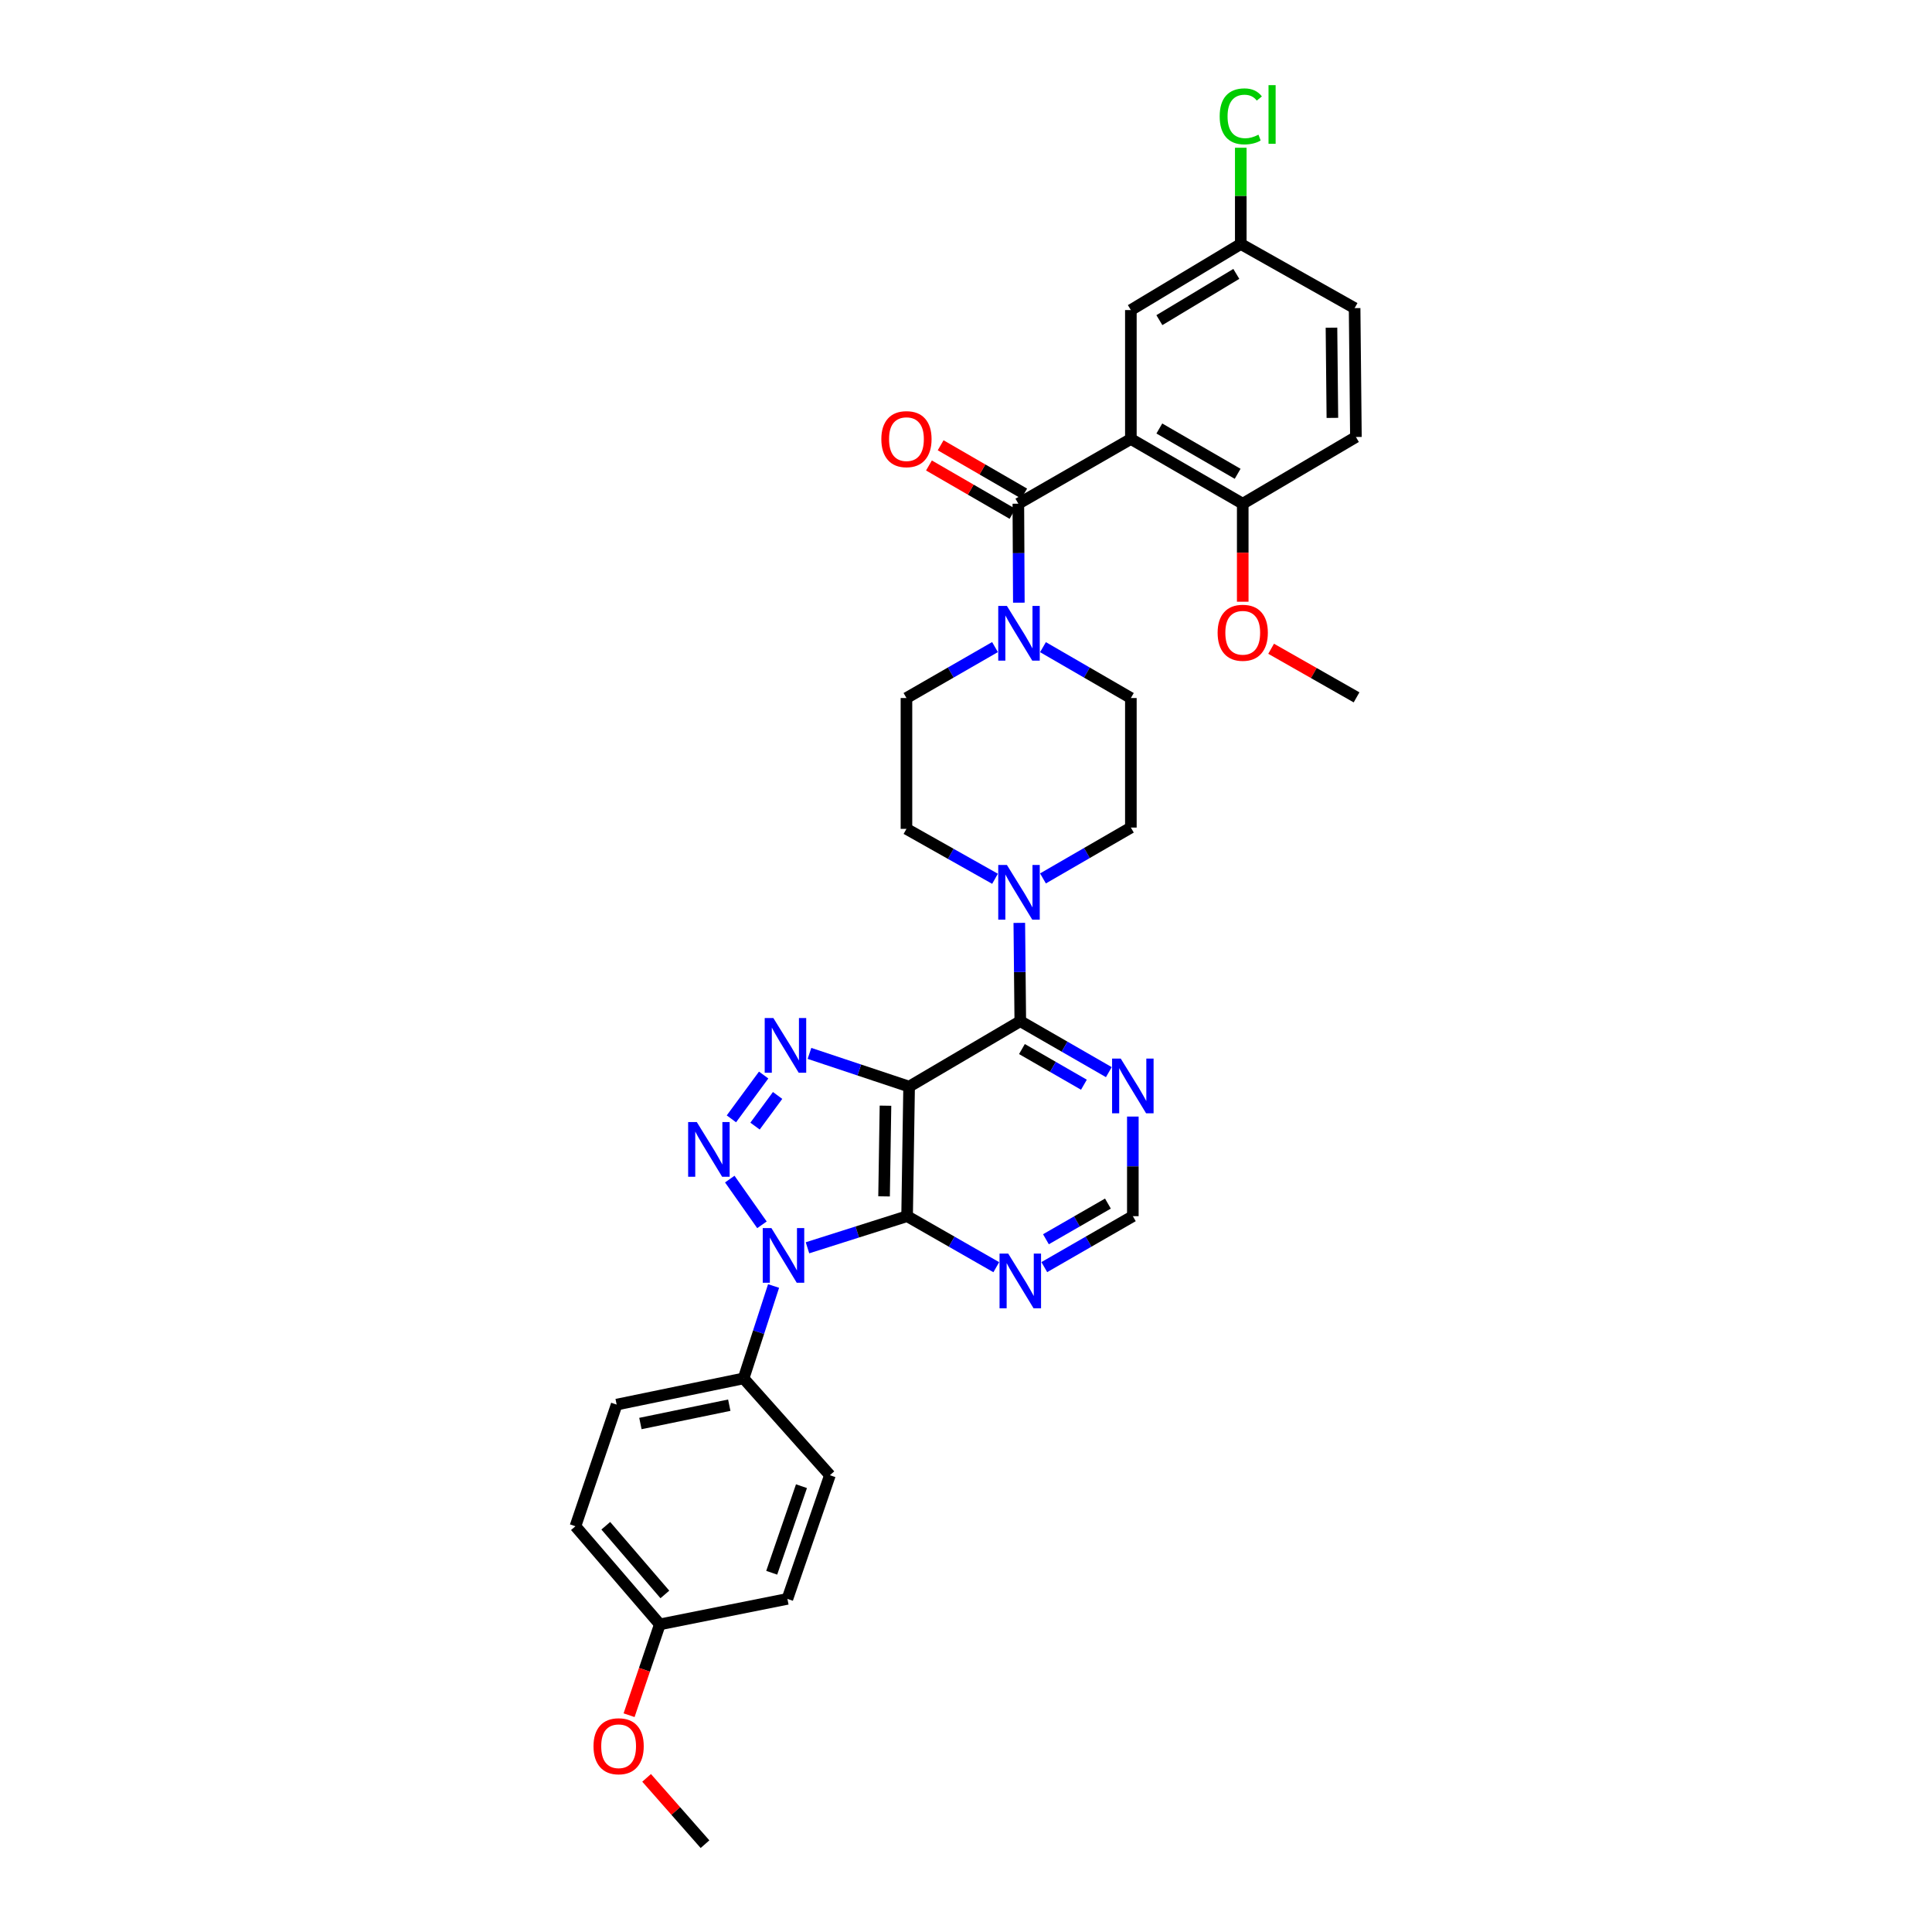 <?xml version='1.0' encoding='iso-8859-1'?>
<svg version='1.1' baseProfile='full'
              xmlns='http://www.w3.org/2000/svg'
                      xmlns:rdkit='http://www.rdkit.org/xml'
                      xmlns:xlink='http://www.w3.org/1999/xlink'
                  xml:space='preserve'
width='1000px' height='1000px' viewBox='0 0 1000 1000'>
<!-- END OF HEADER -->
<rect style='opacity:1.0;fill:#FFFFFF;stroke:none' width='1000' height='1000' x='0' y='0'> </rect>
<path class='bond-0' d='M 394.386,633.963 L 377.729,610.296' style='fill:none;fill-rule:evenodd;stroke:#0000FF;stroke-width:6px;stroke-linecap:butt;stroke-linejoin:miter;stroke-opacity:1' />
<path class='bond-2' d='M 417.951,645.857 L 443.733,637.673' style='fill:none;fill-rule:evenodd;stroke:#0000FF;stroke-width:6px;stroke-linecap:butt;stroke-linejoin:miter;stroke-opacity:1' />
<path class='bond-2' d='M 443.733,637.673 L 469.515,629.488' style='fill:none;fill-rule:evenodd;stroke:#000000;stroke-width:6px;stroke-linecap:butt;stroke-linejoin:miter;stroke-opacity:1' />
<path class='bond-11' d='M 400.398,665.633 L 392.642,689.546' style='fill:none;fill-rule:evenodd;stroke:#0000FF;stroke-width:6px;stroke-linecap:butt;stroke-linejoin:miter;stroke-opacity:1' />
<path class='bond-11' d='M 392.642,689.546 L 384.886,713.46' style='fill:none;fill-rule:evenodd;stroke:#000000;stroke-width:6px;stroke-linecap:butt;stroke-linejoin:miter;stroke-opacity:1' />
<path class='bond-3' d='M 378.575,579.112 L 395.262,556.44' style='fill:none;fill-rule:evenodd;stroke:#0000FF;stroke-width:6px;stroke-linecap:butt;stroke-linejoin:miter;stroke-opacity:1' />
<path class='bond-3' d='M 390.806,582.871 L 402.487,567.001' style='fill:none;fill-rule:evenodd;stroke:#0000FF;stroke-width:6px;stroke-linecap:butt;stroke-linejoin:miter;stroke-opacity:1' />
<path class='bond-1' d='M 470.555,562.432 L 469.515,629.488' style='fill:none;fill-rule:evenodd;stroke:#000000;stroke-width:6px;stroke-linecap:butt;stroke-linejoin:miter;stroke-opacity:1' />
<path class='bond-1' d='M 458.322,572.303 L 457.594,619.242' style='fill:none;fill-rule:evenodd;stroke:#000000;stroke-width:6px;stroke-linecap:butt;stroke-linejoin:miter;stroke-opacity:1' />
<path class='bond-5' d='M 470.555,562.432 L 528.102,528.566' style='fill:none;fill-rule:evenodd;stroke:#000000;stroke-width:6px;stroke-linecap:butt;stroke-linejoin:miter;stroke-opacity:1' />
<path class='bond-33' d='M 470.555,562.432 L 444.768,553.837' style='fill:none;fill-rule:evenodd;stroke:#000000;stroke-width:6px;stroke-linecap:butt;stroke-linejoin:miter;stroke-opacity:1' />
<path class='bond-33' d='M 444.768,553.837 L 418.98,545.242' style='fill:none;fill-rule:evenodd;stroke:#0000FF;stroke-width:6px;stroke-linecap:butt;stroke-linejoin:miter;stroke-opacity:1' />
<path class='bond-9' d='M 469.515,629.488 L 492.595,642.692' style='fill:none;fill-rule:evenodd;stroke:#000000;stroke-width:6px;stroke-linecap:butt;stroke-linejoin:miter;stroke-opacity:1' />
<path class='bond-9' d='M 492.595,642.692 L 515.675,655.896' style='fill:none;fill-rule:evenodd;stroke:#0000FF;stroke-width:6px;stroke-linecap:butt;stroke-linejoin:miter;stroke-opacity:1' />
<path class='bond-4' d='M 585.334,227.216 L 527.096,260.72' style='fill:none;fill-rule:evenodd;stroke:#000000;stroke-width:6px;stroke-linecap:butt;stroke-linejoin:miter;stroke-opacity:1' />
<path class='bond-12' d='M 585.334,227.216 L 643.237,260.72' style='fill:none;fill-rule:evenodd;stroke:#000000;stroke-width:6px;stroke-linecap:butt;stroke-linejoin:miter;stroke-opacity:1' />
<path class='bond-12' d='M 600.069,221.787 L 640.601,245.24' style='fill:none;fill-rule:evenodd;stroke:#000000;stroke-width:6px;stroke-linecap:butt;stroke-linejoin:miter;stroke-opacity:1' />
<path class='bond-14' d='M 585.334,227.216 L 585.334,160.489' style='fill:none;fill-rule:evenodd;stroke:#000000;stroke-width:6px;stroke-linecap:butt;stroke-linejoin:miter;stroke-opacity:1' />
<path class='bond-8' d='M 528.102,528.566 L 527.847,503.123' style='fill:none;fill-rule:evenodd;stroke:#000000;stroke-width:6px;stroke-linecap:butt;stroke-linejoin:miter;stroke-opacity:1' />
<path class='bond-8' d='M 527.847,503.123 L 527.591,477.68' style='fill:none;fill-rule:evenodd;stroke:#0000FF;stroke-width:6px;stroke-linecap:butt;stroke-linejoin:miter;stroke-opacity:1' />
<path class='bond-35' d='M 528.102,528.566 L 551.018,541.751' style='fill:none;fill-rule:evenodd;stroke:#000000;stroke-width:6px;stroke-linecap:butt;stroke-linejoin:miter;stroke-opacity:1' />
<path class='bond-35' d='M 551.018,541.751 L 573.934,554.937' style='fill:none;fill-rule:evenodd;stroke:#0000FF;stroke-width:6px;stroke-linecap:butt;stroke-linejoin:miter;stroke-opacity:1' />
<path class='bond-35' d='M 528.953,542.991 L 544.994,552.22' style='fill:none;fill-rule:evenodd;stroke:#000000;stroke-width:6px;stroke-linecap:butt;stroke-linejoin:miter;stroke-opacity:1' />
<path class='bond-35' d='M 544.994,552.22 L 561.035,561.45' style='fill:none;fill-rule:evenodd;stroke:#0000FF;stroke-width:6px;stroke-linecap:butt;stroke-linejoin:miter;stroke-opacity:1' />
<path class='bond-6' d='M 527.096,260.72 L 527.224,286.333' style='fill:none;fill-rule:evenodd;stroke:#000000;stroke-width:6px;stroke-linecap:butt;stroke-linejoin:miter;stroke-opacity:1' />
<path class='bond-6' d='M 527.224,286.333 L 527.352,311.945' style='fill:none;fill-rule:evenodd;stroke:#0000FF;stroke-width:6px;stroke-linecap:butt;stroke-linejoin:miter;stroke-opacity:1' />
<path class='bond-15' d='M 530.12,255.492 L 508.498,242.984' style='fill:none;fill-rule:evenodd;stroke:#000000;stroke-width:6px;stroke-linecap:butt;stroke-linejoin:miter;stroke-opacity:1' />
<path class='bond-15' d='M 508.498,242.984 L 486.877,230.476' style='fill:none;fill-rule:evenodd;stroke:#FF0000;stroke-width:6px;stroke-linecap:butt;stroke-linejoin:miter;stroke-opacity:1' />
<path class='bond-15' d='M 524.072,265.947 L 502.45,253.439' style='fill:none;fill-rule:evenodd;stroke:#000000;stroke-width:6px;stroke-linecap:butt;stroke-linejoin:miter;stroke-opacity:1' />
<path class='bond-15' d='M 502.45,253.439 L 480.828,240.931' style='fill:none;fill-rule:evenodd;stroke:#FF0000;stroke-width:6px;stroke-linecap:butt;stroke-linejoin:miter;stroke-opacity:1' />
<path class='bond-7' d='M 515.011,334.928 L 492.096,348.114' style='fill:none;fill-rule:evenodd;stroke:#0000FF;stroke-width:6px;stroke-linecap:butt;stroke-linejoin:miter;stroke-opacity:1' />
<path class='bond-7' d='M 492.096,348.114 L 469.18,361.3' style='fill:none;fill-rule:evenodd;stroke:#000000;stroke-width:6px;stroke-linecap:butt;stroke-linejoin:miter;stroke-opacity:1' />
<path class='bond-36' d='M 539.844,334.967 L 562.589,348.133' style='fill:none;fill-rule:evenodd;stroke:#0000FF;stroke-width:6px;stroke-linecap:butt;stroke-linejoin:miter;stroke-opacity:1' />
<path class='bond-36' d='M 562.589,348.133 L 585.334,361.3' style='fill:none;fill-rule:evenodd;stroke:#000000;stroke-width:6px;stroke-linecap:butt;stroke-linejoin:miter;stroke-opacity:1' />
<path class='bond-18' d='M 539.844,454.67 L 562.589,441.509' style='fill:none;fill-rule:evenodd;stroke:#0000FF;stroke-width:6px;stroke-linecap:butt;stroke-linejoin:miter;stroke-opacity:1' />
<path class='bond-18' d='M 562.589,441.509 L 585.334,428.348' style='fill:none;fill-rule:evenodd;stroke:#000000;stroke-width:6px;stroke-linecap:butt;stroke-linejoin:miter;stroke-opacity:1' />
<path class='bond-19' d='M 515.02,454.857 L 492.1,441.938' style='fill:none;fill-rule:evenodd;stroke:#0000FF;stroke-width:6px;stroke-linecap:butt;stroke-linejoin:miter;stroke-opacity:1' />
<path class='bond-19' d='M 492.1,441.938 L 469.18,429.019' style='fill:none;fill-rule:evenodd;stroke:#000000;stroke-width:6px;stroke-linecap:butt;stroke-linejoin:miter;stroke-opacity:1' />
<path class='bond-13' d='M 540.523,655.859 L 563.438,642.673' style='fill:none;fill-rule:evenodd;stroke:#0000FF;stroke-width:6px;stroke-linecap:butt;stroke-linejoin:miter;stroke-opacity:1' />
<path class='bond-13' d='M 563.438,642.673 L 586.354,629.488' style='fill:none;fill-rule:evenodd;stroke:#000000;stroke-width:6px;stroke-linecap:butt;stroke-linejoin:miter;stroke-opacity:1' />
<path class='bond-13' d='M 541.374,641.434 L 557.415,632.204' style='fill:none;fill-rule:evenodd;stroke:#0000FF;stroke-width:6px;stroke-linecap:butt;stroke-linejoin:miter;stroke-opacity:1' />
<path class='bond-13' d='M 557.415,632.204 L 573.456,622.974' style='fill:none;fill-rule:evenodd;stroke:#000000;stroke-width:6px;stroke-linecap:butt;stroke-linejoin:miter;stroke-opacity:1' />
<path class='bond-10' d='M 586.354,577.929 L 586.354,603.708' style='fill:none;fill-rule:evenodd;stroke:#0000FF;stroke-width:6px;stroke-linecap:butt;stroke-linejoin:miter;stroke-opacity:1' />
<path class='bond-10' d='M 586.354,603.708 L 586.354,629.488' style='fill:none;fill-rule:evenodd;stroke:#000000;stroke-width:6px;stroke-linecap:butt;stroke-linejoin:miter;stroke-opacity:1' />
<path class='bond-20' d='M 384.886,713.46 L 319.179,727.015' style='fill:none;fill-rule:evenodd;stroke:#000000;stroke-width:6px;stroke-linecap:butt;stroke-linejoin:miter;stroke-opacity:1' />
<path class='bond-20' d='M 377.47,727.322 L 331.475,736.811' style='fill:none;fill-rule:evenodd;stroke:#000000;stroke-width:6px;stroke-linecap:butt;stroke-linejoin:miter;stroke-opacity:1' />
<path class='bond-21' d='M 384.886,713.46 L 429.563,763.572' style='fill:none;fill-rule:evenodd;stroke:#000000;stroke-width:6px;stroke-linecap:butt;stroke-linejoin:miter;stroke-opacity:1' />
<path class='bond-22' d='M 643.237,260.72 L 701.817,226.182' style='fill:none;fill-rule:evenodd;stroke:#000000;stroke-width:6px;stroke-linecap:butt;stroke-linejoin:miter;stroke-opacity:1' />
<path class='bond-29' d='M 643.237,260.72 L 643.237,286.082' style='fill:none;fill-rule:evenodd;stroke:#000000;stroke-width:6px;stroke-linecap:butt;stroke-linejoin:miter;stroke-opacity:1' />
<path class='bond-29' d='M 643.237,286.082 L 643.237,311.445' style='fill:none;fill-rule:evenodd;stroke:#FF0000;stroke-width:6px;stroke-linecap:butt;stroke-linejoin:miter;stroke-opacity:1' />
<path class='bond-23' d='M 585.334,160.489 L 642.224,126.287' style='fill:none;fill-rule:evenodd;stroke:#000000;stroke-width:6px;stroke-linecap:butt;stroke-linejoin:miter;stroke-opacity:1' />
<path class='bond-23' d='M 600.091,165.71 L 639.914,141.769' style='fill:none;fill-rule:evenodd;stroke:#000000;stroke-width:6px;stroke-linecap:butt;stroke-linejoin:miter;stroke-opacity:1' />
<path class='bond-16' d='M 585.334,361.3 L 585.334,428.348' style='fill:none;fill-rule:evenodd;stroke:#000000;stroke-width:6px;stroke-linecap:butt;stroke-linejoin:miter;stroke-opacity:1' />
<path class='bond-17' d='M 469.18,361.3 L 469.18,429.019' style='fill:none;fill-rule:evenodd;stroke:#000000;stroke-width:6px;stroke-linecap:butt;stroke-linejoin:miter;stroke-opacity:1' />
<path class='bond-27' d='M 319.179,727.015 L 297.847,789.983' style='fill:none;fill-rule:evenodd;stroke:#000000;stroke-width:6px;stroke-linecap:butt;stroke-linejoin:miter;stroke-opacity:1' />
<path class='bond-26' d='M 429.563,763.572 L 407.56,827.581' style='fill:none;fill-rule:evenodd;stroke:#000000;stroke-width:6px;stroke-linecap:butt;stroke-linejoin:miter;stroke-opacity:1' />
<path class='bond-26' d='M 414.84,769.247 L 399.438,814.053' style='fill:none;fill-rule:evenodd;stroke:#000000;stroke-width:6px;stroke-linecap:butt;stroke-linejoin:miter;stroke-opacity:1' />
<path class='bond-37' d='M 701.817,226.182 L 701.146,159.482' style='fill:none;fill-rule:evenodd;stroke:#000000;stroke-width:6px;stroke-linecap:butt;stroke-linejoin:miter;stroke-opacity:1' />
<path class='bond-37' d='M 689.639,216.299 L 689.169,169.609' style='fill:none;fill-rule:evenodd;stroke:#000000;stroke-width:6px;stroke-linecap:butt;stroke-linejoin:miter;stroke-opacity:1' />
<path class='bond-25' d='M 642.224,126.287 L 701.146,159.482' style='fill:none;fill-rule:evenodd;stroke:#000000;stroke-width:6px;stroke-linecap:butt;stroke-linejoin:miter;stroke-opacity:1' />
<path class='bond-28' d='M 642.224,126.287 L 642.224,101.377' style='fill:none;fill-rule:evenodd;stroke:#000000;stroke-width:6px;stroke-linecap:butt;stroke-linejoin:miter;stroke-opacity:1' />
<path class='bond-28' d='M 642.224,101.377 L 642.224,76.467' style='fill:none;fill-rule:evenodd;stroke:#00CC00;stroke-width:6px;stroke-linecap:butt;stroke-linejoin:miter;stroke-opacity:1' />
<path class='bond-24' d='M 341.531,840.773 L 407.56,827.581' style='fill:none;fill-rule:evenodd;stroke:#000000;stroke-width:6px;stroke-linecap:butt;stroke-linejoin:miter;stroke-opacity:1' />
<path class='bond-30' d='M 341.531,840.773 L 333.571,864.28' style='fill:none;fill-rule:evenodd;stroke:#000000;stroke-width:6px;stroke-linecap:butt;stroke-linejoin:miter;stroke-opacity:1' />
<path class='bond-30' d='M 333.571,864.28 L 325.611,887.786' style='fill:none;fill-rule:evenodd;stroke:#FF0000;stroke-width:6px;stroke-linecap:butt;stroke-linejoin:miter;stroke-opacity:1' />
<path class='bond-34' d='M 341.531,840.773 L 297.847,789.983' style='fill:none;fill-rule:evenodd;stroke:#000000;stroke-width:6px;stroke-linecap:butt;stroke-linejoin:miter;stroke-opacity:1' />
<path class='bond-34' d='M 344.136,825.279 L 313.557,789.726' style='fill:none;fill-rule:evenodd;stroke:#000000;stroke-width:6px;stroke-linecap:butt;stroke-linejoin:miter;stroke-opacity:1' />
<path class='bond-31' d='M 657.931,335.793 L 680.042,348.372' style='fill:none;fill-rule:evenodd;stroke:#FF0000;stroke-width:6px;stroke-linecap:butt;stroke-linejoin:miter;stroke-opacity:1' />
<path class='bond-31' d='M 680.042,348.372 L 702.153,360.951' style='fill:none;fill-rule:evenodd;stroke:#000000;stroke-width:6px;stroke-linecap:butt;stroke-linejoin:miter;stroke-opacity:1' />
<path class='bond-32' d='M 334.685,920.22 L 349.797,937.383' style='fill:none;fill-rule:evenodd;stroke:#FF0000;stroke-width:6px;stroke-linecap:butt;stroke-linejoin:miter;stroke-opacity:1' />
<path class='bond-32' d='M 349.797,937.383 L 364.909,954.545' style='fill:none;fill-rule:evenodd;stroke:#000000;stroke-width:6px;stroke-linecap:butt;stroke-linejoin:miter;stroke-opacity:1' />
<path  class='atom-0' d='M 399.273 635.64
L 408.553 650.64
Q 409.473 652.12, 410.953 654.8
Q 412.433 657.48, 412.513 657.64
L 412.513 635.64
L 416.273 635.64
L 416.273 663.96
L 412.393 663.96
L 402.433 647.56
Q 401.273 645.64, 400.033 643.44
Q 398.833 641.24, 398.473 640.56
L 398.473 663.96
L 394.793 663.96
L 394.793 635.64
L 399.273 635.64
' fill='#0000FF'/>
<path  class='atom-1' d='M 360.662 580.784
L 369.942 595.784
Q 370.862 597.264, 372.342 599.944
Q 373.822 602.624, 373.902 602.784
L 373.902 580.784
L 377.662 580.784
L 377.662 609.104
L 373.782 609.104
L 363.822 592.704
Q 362.662 590.784, 361.422 588.584
Q 360.222 586.384, 359.862 585.704
L 359.862 609.104
L 356.182 609.104
L 356.182 580.784
L 360.662 580.784
' fill='#0000FF'/>
<path  class='atom-4' d='M 400.293 526.941
L 409.573 541.941
Q 410.493 543.421, 411.973 546.101
Q 413.453 548.781, 413.533 548.941
L 413.533 526.941
L 417.293 526.941
L 417.293 555.261
L 413.413 555.261
L 403.453 538.861
Q 402.293 536.941, 401.053 534.741
Q 399.853 532.541, 399.493 531.861
L 399.493 555.261
L 395.813 555.261
L 395.813 526.941
L 400.293 526.941
' fill='#0000FF'/>
<path  class='atom-8' d='M 521.171 313.622
L 530.451 328.622
Q 531.371 330.102, 532.851 332.782
Q 534.331 335.462, 534.411 335.622
L 534.411 313.622
L 538.171 313.622
L 538.171 341.942
L 534.291 341.942
L 524.331 325.542
Q 523.171 323.622, 521.931 321.422
Q 520.731 319.222, 520.371 318.542
L 520.371 341.942
L 516.691 341.942
L 516.691 313.622
L 521.171 313.622
' fill='#0000FF'/>
<path  class='atom-9' d='M 521.171 447.693
L 530.451 462.693
Q 531.371 464.173, 532.851 466.853
Q 534.331 469.533, 534.411 469.693
L 534.411 447.693
L 538.171 447.693
L 538.171 476.013
L 534.291 476.013
L 524.331 459.613
Q 523.171 457.693, 521.931 455.493
Q 520.731 453.293, 520.371 452.613
L 520.371 476.013
L 516.691 476.013
L 516.691 447.693
L 521.171 447.693
' fill='#0000FF'/>
<path  class='atom-10' d='M 521.842 648.846
L 531.122 663.846
Q 532.042 665.326, 533.522 668.006
Q 535.002 670.686, 535.082 670.846
L 535.082 648.846
L 538.842 648.846
L 538.842 677.166
L 534.962 677.166
L 525.002 660.766
Q 523.842 658.846, 522.602 656.646
Q 521.402 654.446, 521.042 653.766
L 521.042 677.166
L 517.362 677.166
L 517.362 648.846
L 521.842 648.846
' fill='#0000FF'/>
<path  class='atom-11' d='M 580.094 547.923
L 589.374 562.923
Q 590.294 564.403, 591.774 567.083
Q 593.254 569.763, 593.334 569.923
L 593.334 547.923
L 597.094 547.923
L 597.094 576.243
L 593.214 576.243
L 583.254 559.843
Q 582.094 557.923, 580.854 555.723
Q 579.654 553.523, 579.294 552.843
L 579.294 576.243
L 575.614 576.243
L 575.614 547.923
L 580.094 547.923
' fill='#0000FF'/>
<path  class='atom-16' d='M 456.18 227.296
Q 456.18 220.496, 459.54 216.696
Q 462.9 212.896, 469.18 212.896
Q 475.46 212.896, 478.82 216.696
Q 482.18 220.496, 482.18 227.296
Q 482.18 234.176, 478.78 238.096
Q 475.38 241.976, 469.18 241.976
Q 462.94 241.976, 459.54 238.096
Q 456.18 234.216, 456.18 227.296
M 469.18 238.776
Q 473.5 238.776, 475.82 235.896
Q 478.18 232.976, 478.18 227.296
Q 478.18 221.736, 475.82 218.936
Q 473.5 216.096, 469.18 216.096
Q 464.86 216.096, 462.5 218.896
Q 460.18 221.696, 460.18 227.296
Q 460.18 233.016, 462.5 235.896
Q 464.86 238.776, 469.18 238.776
' fill='#FF0000'/>
<path  class='atom-29' d='M 631.304 60.231
Q 631.304 53.191, 634.584 49.511
Q 637.904 45.791, 644.184 45.791
Q 650.024 45.791, 653.144 49.911
L 650.504 52.071
Q 648.224 49.071, 644.184 49.071
Q 639.904 49.071, 637.624 51.951
Q 635.384 54.791, 635.384 60.231
Q 635.384 65.831, 637.704 68.711
Q 640.064 71.591, 644.624 71.591
Q 647.744 71.591, 651.384 69.711
L 652.504 72.711
Q 651.024 73.671, 648.784 74.231
Q 646.544 74.791, 644.064 74.791
Q 637.904 74.791, 634.584 71.031
Q 631.304 67.271, 631.304 60.231
' fill='#00CC00'/>
<path  class='atom-29' d='M 656.584 44.071
L 660.264 44.071
L 660.264 74.431
L 656.584 74.431
L 656.584 44.071
' fill='#00CC00'/>
<path  class='atom-30' d='M 630.237 327.513
Q 630.237 320.713, 633.597 316.913
Q 636.957 313.113, 643.237 313.113
Q 649.517 313.113, 652.877 316.913
Q 656.237 320.713, 656.237 327.513
Q 656.237 334.393, 652.837 338.313
Q 649.437 342.193, 643.237 342.193
Q 636.997 342.193, 633.597 338.313
Q 630.237 334.433, 630.237 327.513
M 643.237 338.993
Q 647.557 338.993, 649.877 336.113
Q 652.237 333.193, 652.237 327.513
Q 652.237 321.953, 649.877 319.153
Q 647.557 316.313, 643.237 316.313
Q 638.917 316.313, 636.557 319.113
Q 634.237 321.913, 634.237 327.513
Q 634.237 333.233, 636.557 336.113
Q 638.917 338.993, 643.237 338.993
' fill='#FF0000'/>
<path  class='atom-31' d='M 307.199 903.849
Q 307.199 897.049, 310.559 893.249
Q 313.919 889.449, 320.199 889.449
Q 326.479 889.449, 329.839 893.249
Q 333.199 897.049, 333.199 903.849
Q 333.199 910.729, 329.799 914.649
Q 326.399 918.529, 320.199 918.529
Q 313.959 918.529, 310.559 914.649
Q 307.199 910.769, 307.199 903.849
M 320.199 915.329
Q 324.519 915.329, 326.839 912.449
Q 329.199 909.529, 329.199 903.849
Q 329.199 898.289, 326.839 895.489
Q 324.519 892.649, 320.199 892.649
Q 315.879 892.649, 313.519 895.449
Q 311.199 898.249, 311.199 903.849
Q 311.199 909.569, 313.519 912.449
Q 315.879 915.329, 320.199 915.329
' fill='#FF0000'/>
</svg>
